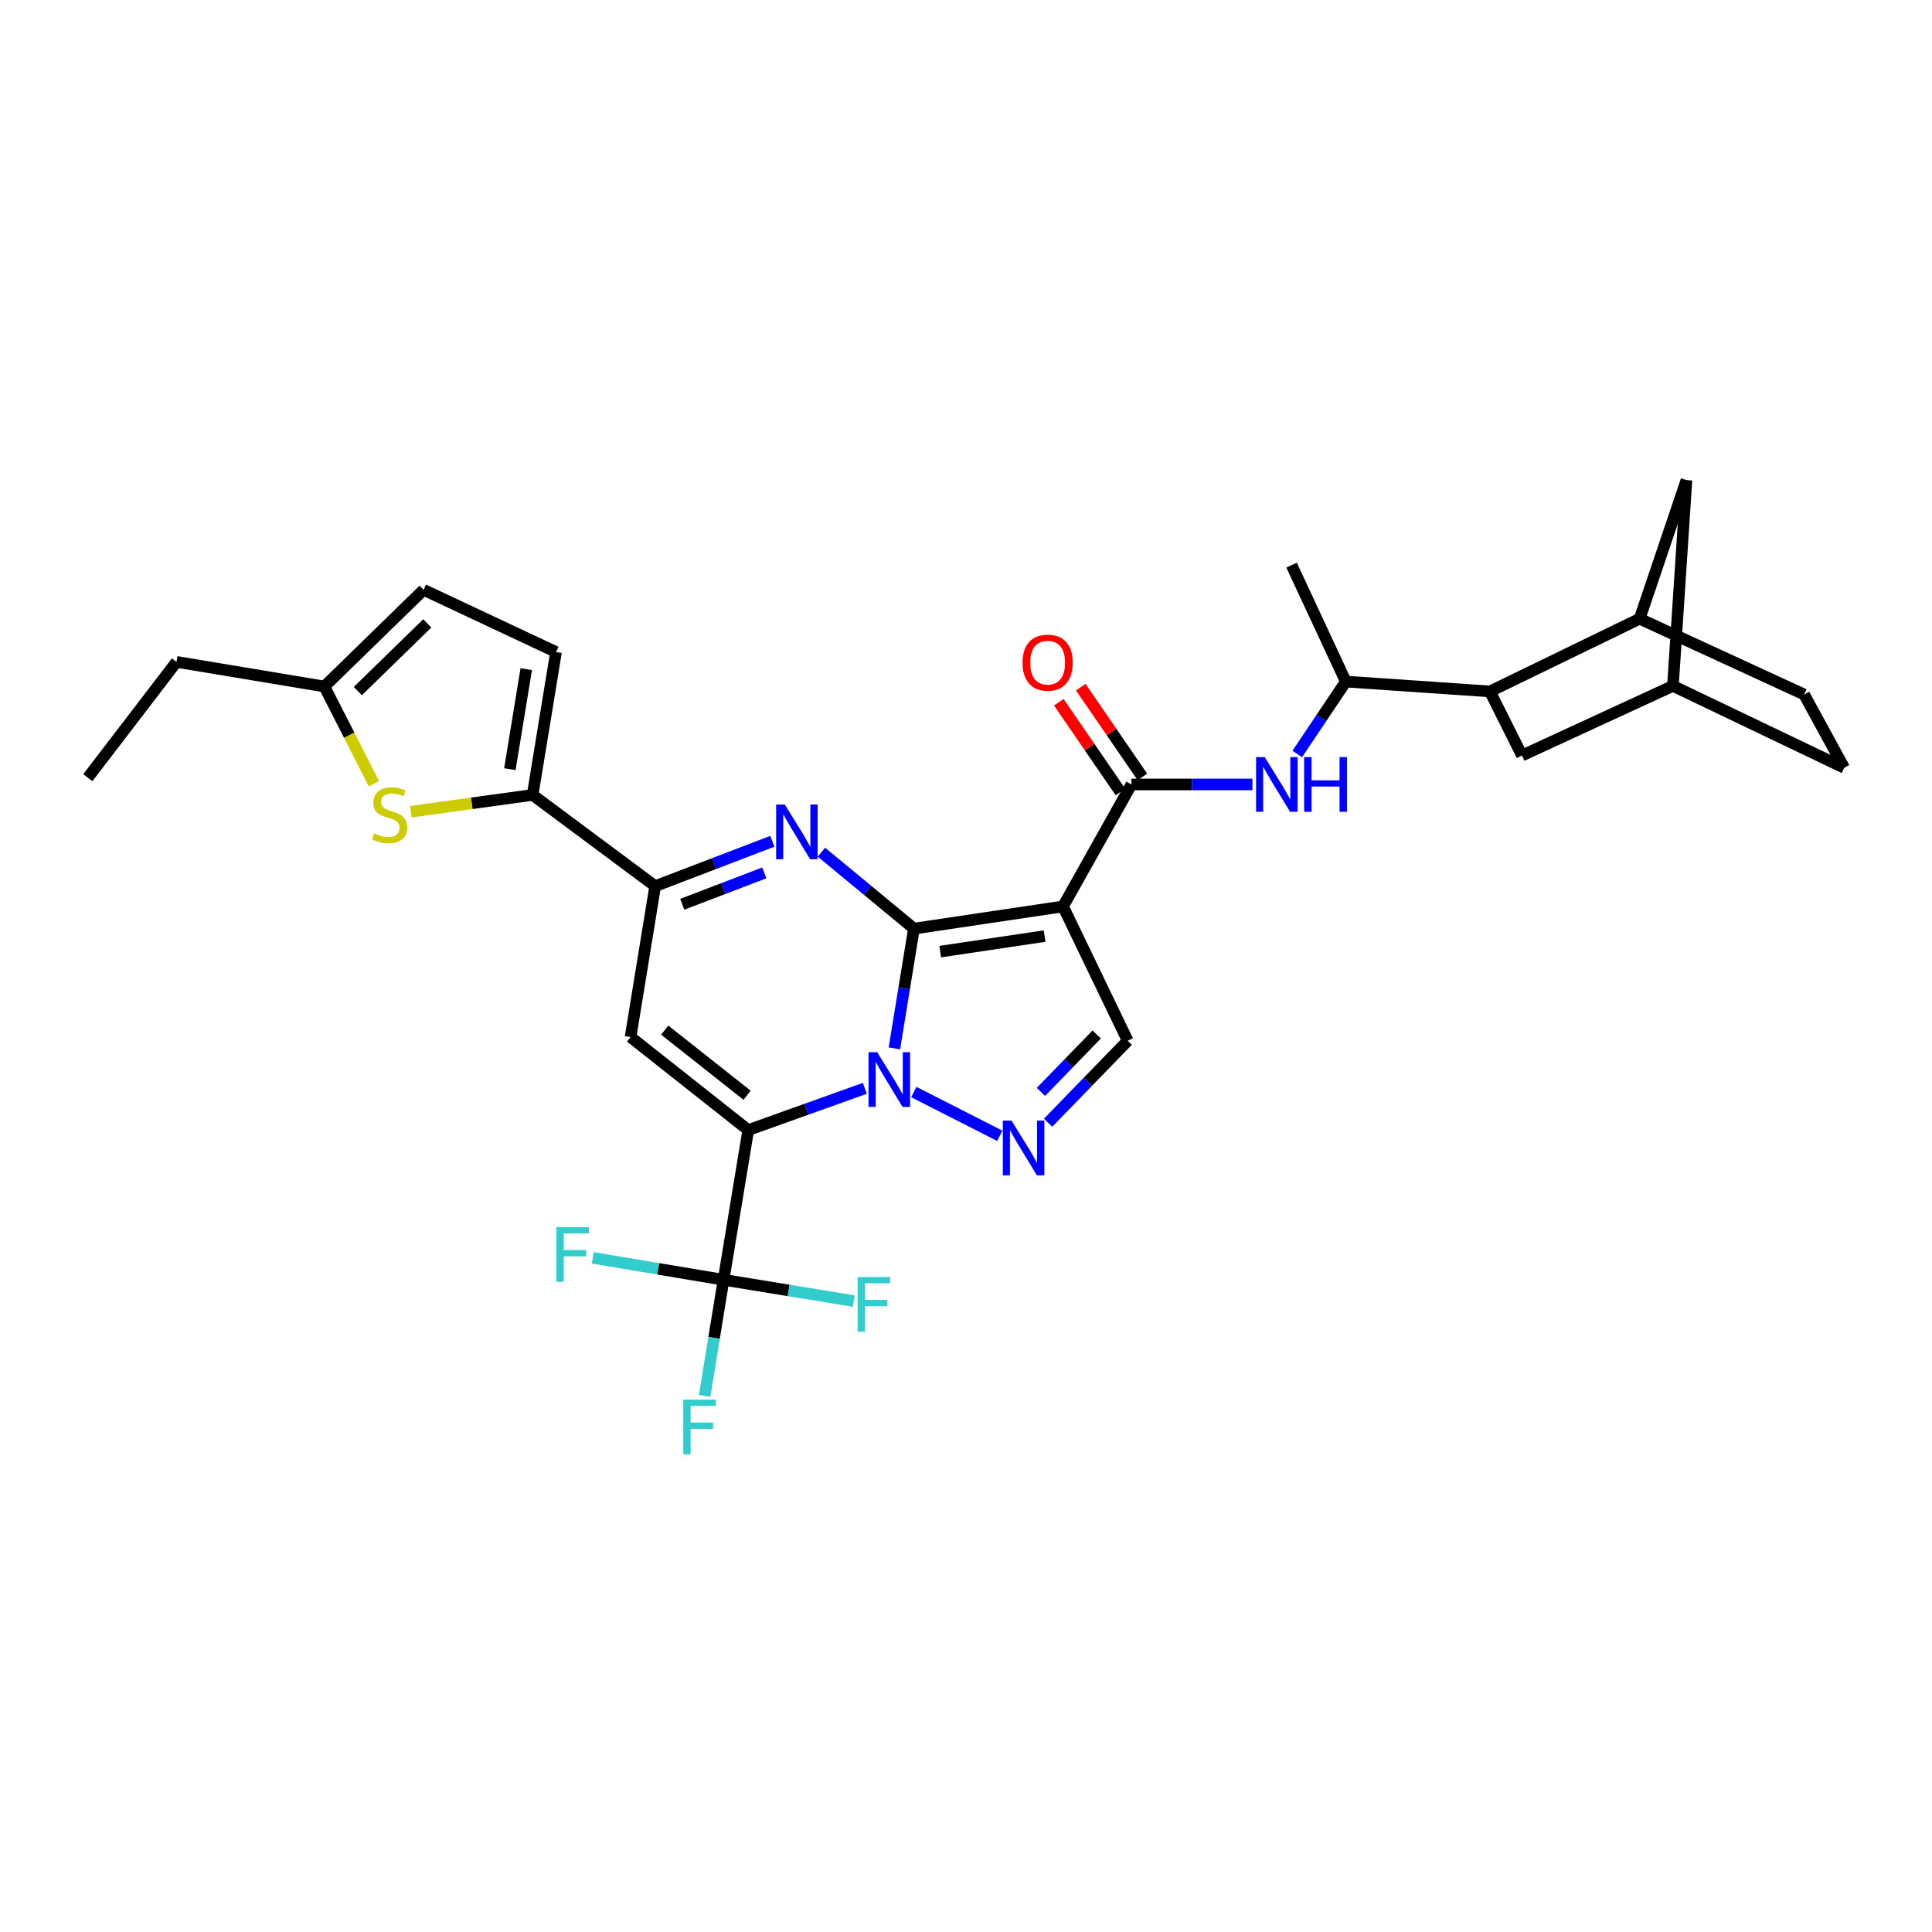 <?xml version='1.0' encoding='iso-8859-1'?>
<svg version='1.1' baseProfile='full'
              xmlns='http://www.w3.org/2000/svg'
                      xmlns:rdkit='http://www.rdkit.org/xml'
                      xmlns:xlink='http://www.w3.org/1999/xlink'
                  xml:space='preserve'
width='1000px' height='1000px' viewBox='0 0 1000 1000'>
<!-- END OF HEADER -->
<rect style='opacity:1.0;fill:#FFFFFF;stroke:none' width='1000' height='1000' x='0' y='0'> </rect>
<path class='bond-0' d='M 473.053,480.653 L 467.994,511.646' style='fill:none;fill-rule:evenodd;stroke:#000000;stroke-width:6px;stroke-linecap:butt;stroke-linejoin:miter;stroke-opacity:1' />
<path class='bond-0' d='M 467.994,511.646 L 462.936,542.639' style='fill:none;fill-rule:evenodd;stroke:#0000FF;stroke-width:6px;stroke-linecap:butt;stroke-linejoin:miter;stroke-opacity:1' />
<path class='bond-2' d='M 473.053,480.653 L 550.229,469.173' style='fill:none;fill-rule:evenodd;stroke:#000000;stroke-width:6px;stroke-linecap:butt;stroke-linejoin:miter;stroke-opacity:1' />
<path class='bond-2' d='M 486.656,492.557 L 540.679,484.521' style='fill:none;fill-rule:evenodd;stroke:#000000;stroke-width:6px;stroke-linecap:butt;stroke-linejoin:miter;stroke-opacity:1' />
<path class='bond-3' d='M 473.053,480.653 L 449.113,460.871' style='fill:none;fill-rule:evenodd;stroke:#000000;stroke-width:6px;stroke-linecap:butt;stroke-linejoin:miter;stroke-opacity:1' />
<path class='bond-3' d='M 449.113,460.871 L 425.174,441.09' style='fill:none;fill-rule:evenodd;stroke:#0000FF;stroke-width:6px;stroke-linecap:butt;stroke-linejoin:miter;stroke-opacity:1' />
<path class='bond-1' d='M 447.623,563.319 L 417.457,574.124' style='fill:none;fill-rule:evenodd;stroke:#0000FF;stroke-width:6px;stroke-linecap:butt;stroke-linejoin:miter;stroke-opacity:1' />
<path class='bond-1' d='M 417.457,574.124 L 387.29,584.929' style='fill:none;fill-rule:evenodd;stroke:#000000;stroke-width:6px;stroke-linecap:butt;stroke-linejoin:miter;stroke-opacity:1' />
<path class='bond-5' d='M 472.992,565.239 L 517.483,587.894' style='fill:none;fill-rule:evenodd;stroke:#0000FF;stroke-width:6px;stroke-linecap:butt;stroke-linejoin:miter;stroke-opacity:1' />
<path class='bond-4' d='M 387.29,584.929 L 326.377,536.774' style='fill:none;fill-rule:evenodd;stroke:#000000;stroke-width:6px;stroke-linecap:butt;stroke-linejoin:miter;stroke-opacity:1' />
<path class='bond-4' d='M 386.696,566.899 L 344.057,533.191' style='fill:none;fill-rule:evenodd;stroke:#000000;stroke-width:6px;stroke-linecap:butt;stroke-linejoin:miter;stroke-opacity:1' />
<path class='bond-8' d='M 387.29,584.929 L 374.516,662.411' style='fill:none;fill-rule:evenodd;stroke:#000000;stroke-width:6px;stroke-linecap:butt;stroke-linejoin:miter;stroke-opacity:1' />
<path class='bond-7' d='M 550.229,469.173 L 585.625,406.033' style='fill:none;fill-rule:evenodd;stroke:#000000;stroke-width:6px;stroke-linecap:butt;stroke-linejoin:miter;stroke-opacity:1' />
<path class='bond-10' d='M 550.229,469.173 L 583.704,538.688' style='fill:none;fill-rule:evenodd;stroke:#000000;stroke-width:6px;stroke-linecap:butt;stroke-linejoin:miter;stroke-opacity:1' />
<path class='bond-6' d='M 399.766,435.454 L 369.443,447.059' style='fill:none;fill-rule:evenodd;stroke:#0000FF;stroke-width:6px;stroke-linecap:butt;stroke-linejoin:miter;stroke-opacity:1' />
<path class='bond-6' d='M 369.443,447.059 L 339.12,458.665' style='fill:none;fill-rule:evenodd;stroke:#000000;stroke-width:6px;stroke-linecap:butt;stroke-linejoin:miter;stroke-opacity:1' />
<path class='bond-6' d='M 395.593,451.802 L 374.367,459.925' style='fill:none;fill-rule:evenodd;stroke:#0000FF;stroke-width:6px;stroke-linecap:butt;stroke-linejoin:miter;stroke-opacity:1' />
<path class='bond-6' d='M 374.367,459.925 L 353.141,468.049' style='fill:none;fill-rule:evenodd;stroke:#000000;stroke-width:6px;stroke-linecap:butt;stroke-linejoin:miter;stroke-opacity:1' />
<path class='bond-31' d='M 326.377,536.774 L 339.12,458.665' style='fill:none;fill-rule:evenodd;stroke:#000000;stroke-width:6px;stroke-linecap:butt;stroke-linejoin:miter;stroke-opacity:1' />
<path class='bond-32' d='M 542.491,581.124 L 563.098,559.906' style='fill:none;fill-rule:evenodd;stroke:#0000FF;stroke-width:6px;stroke-linecap:butt;stroke-linejoin:miter;stroke-opacity:1' />
<path class='bond-32' d='M 563.098,559.906 L 583.704,538.688' style='fill:none;fill-rule:evenodd;stroke:#000000;stroke-width:6px;stroke-linecap:butt;stroke-linejoin:miter;stroke-opacity:1' />
<path class='bond-32' d='M 538.79,565.161 L 553.215,550.308' style='fill:none;fill-rule:evenodd;stroke:#0000FF;stroke-width:6px;stroke-linecap:butt;stroke-linejoin:miter;stroke-opacity:1' />
<path class='bond-32' d='M 553.215,550.308 L 567.64,535.455' style='fill:none;fill-rule:evenodd;stroke:#000000;stroke-width:6px;stroke-linecap:butt;stroke-linejoin:miter;stroke-opacity:1' />
<path class='bond-9' d='M 339.12,458.665 L 275.681,411.451' style='fill:none;fill-rule:evenodd;stroke:#000000;stroke-width:6px;stroke-linecap:butt;stroke-linejoin:miter;stroke-opacity:1' />
<path class='bond-12' d='M 585.625,406.033 L 616.942,406.033' style='fill:none;fill-rule:evenodd;stroke:#000000;stroke-width:6px;stroke-linecap:butt;stroke-linejoin:miter;stroke-opacity:1' />
<path class='bond-12' d='M 616.942,406.033 L 648.259,406.033' style='fill:none;fill-rule:evenodd;stroke:#0000FF;stroke-width:6px;stroke-linecap:butt;stroke-linejoin:miter;stroke-opacity:1' />
<path class='bond-19' d='M 591.303,402.133 L 575.348,378.908' style='fill:none;fill-rule:evenodd;stroke:#000000;stroke-width:6px;stroke-linecap:butt;stroke-linejoin:miter;stroke-opacity:1' />
<path class='bond-19' d='M 575.348,378.908 L 559.394,355.683' style='fill:none;fill-rule:evenodd;stroke:#FF0000;stroke-width:6px;stroke-linecap:butt;stroke-linejoin:miter;stroke-opacity:1' />
<path class='bond-19' d='M 579.948,409.933 L 563.993,386.708' style='fill:none;fill-rule:evenodd;stroke:#000000;stroke-width:6px;stroke-linecap:butt;stroke-linejoin:miter;stroke-opacity:1' />
<path class='bond-19' d='M 563.993,386.708 L 548.039,363.483' style='fill:none;fill-rule:evenodd;stroke:#FF0000;stroke-width:6px;stroke-linecap:butt;stroke-linejoin:miter;stroke-opacity:1' />
<path class='bond-24' d='M 374.516,662.411 L 369.614,692.468' style='fill:none;fill-rule:evenodd;stroke:#000000;stroke-width:6px;stroke-linecap:butt;stroke-linejoin:miter;stroke-opacity:1' />
<path class='bond-24' d='M 369.614,692.468 L 364.712,722.525' style='fill:none;fill-rule:evenodd;stroke:#33CCCC;stroke-width:6px;stroke-linecap:butt;stroke-linejoin:miter;stroke-opacity:1' />
<path class='bond-25' d='M 374.516,662.411 L 408.226,667.932' style='fill:none;fill-rule:evenodd;stroke:#000000;stroke-width:6px;stroke-linecap:butt;stroke-linejoin:miter;stroke-opacity:1' />
<path class='bond-25' d='M 408.226,667.932 L 441.936,673.452' style='fill:none;fill-rule:evenodd;stroke:#33CCCC;stroke-width:6px;stroke-linecap:butt;stroke-linejoin:miter;stroke-opacity:1' />
<path class='bond-26' d='M 374.516,662.411 L 340.661,656.742' style='fill:none;fill-rule:evenodd;stroke:#000000;stroke-width:6px;stroke-linecap:butt;stroke-linejoin:miter;stroke-opacity:1' />
<path class='bond-26' d='M 340.661,656.742 L 306.807,651.073' style='fill:none;fill-rule:evenodd;stroke:#33CCCC;stroke-width:6px;stroke-linecap:butt;stroke-linejoin:miter;stroke-opacity:1' />
<path class='bond-11' d='M 275.681,411.451 L 244.166,415.794' style='fill:none;fill-rule:evenodd;stroke:#000000;stroke-width:6px;stroke-linecap:butt;stroke-linejoin:miter;stroke-opacity:1' />
<path class='bond-11' d='M 244.166,415.794 L 212.651,420.137' style='fill:none;fill-rule:evenodd;stroke:#CCCC00;stroke-width:6px;stroke-linecap:butt;stroke-linejoin:miter;stroke-opacity:1' />
<path class='bond-14' d='M 275.681,411.451 L 287.797,337.482' style='fill:none;fill-rule:evenodd;stroke:#000000;stroke-width:6px;stroke-linecap:butt;stroke-linejoin:miter;stroke-opacity:1' />
<path class='bond-14' d='M 263.904,398.129 L 272.385,346.351' style='fill:none;fill-rule:evenodd;stroke:#000000;stroke-width:6px;stroke-linecap:butt;stroke-linejoin:miter;stroke-opacity:1' />
<path class='bond-17' d='M 193.557,405.665 L 180.729,380.501' style='fill:none;fill-rule:evenodd;stroke:#CCCC00;stroke-width:6px;stroke-linecap:butt;stroke-linejoin:miter;stroke-opacity:1' />
<path class='bond-17' d='M 180.729,380.501 L 167.9,355.337' style='fill:none;fill-rule:evenodd;stroke:#000000;stroke-width:6px;stroke-linecap:butt;stroke-linejoin:miter;stroke-opacity:1' />
<path class='bond-16' d='M 671.451,390.27 L 684.021,371.525' style='fill:none;fill-rule:evenodd;stroke:#0000FF;stroke-width:6px;stroke-linecap:butt;stroke-linejoin:miter;stroke-opacity:1' />
<path class='bond-16' d='M 684.021,371.525 L 696.591,352.781' style='fill:none;fill-rule:evenodd;stroke:#000000;stroke-width:6px;stroke-linecap:butt;stroke-linejoin:miter;stroke-opacity:1' />
<path class='bond-13' d='M 771.187,357.886 L 696.591,352.781' style='fill:none;fill-rule:evenodd;stroke:#000000;stroke-width:6px;stroke-linecap:butt;stroke-linejoin:miter;stroke-opacity:1' />
<path class='bond-15' d='M 771.187,357.886 L 848.677,320.254' style='fill:none;fill-rule:evenodd;stroke:#000000;stroke-width:6px;stroke-linecap:butt;stroke-linejoin:miter;stroke-opacity:1' />
<path class='bond-20' d='M 771.187,357.886 L 787.78,391.048' style='fill:none;fill-rule:evenodd;stroke:#000000;stroke-width:6px;stroke-linecap:butt;stroke-linejoin:miter;stroke-opacity:1' />
<path class='bond-18' d='M 287.797,337.482 L 219.246,305.285' style='fill:none;fill-rule:evenodd;stroke:#000000;stroke-width:6px;stroke-linecap:butt;stroke-linejoin:miter;stroke-opacity:1' />
<path class='bond-21' d='M 848.677,320.254 L 872.908,248.512' style='fill:none;fill-rule:evenodd;stroke:#000000;stroke-width:6px;stroke-linecap:butt;stroke-linejoin:miter;stroke-opacity:1' />
<path class='bond-23' d='M 848.677,320.254 L 933.82,359.47' style='fill:none;fill-rule:evenodd;stroke:#000000;stroke-width:6px;stroke-linecap:butt;stroke-linejoin:miter;stroke-opacity:1' />
<path class='bond-29' d='M 696.591,352.781 L 668.518,292.511' style='fill:none;fill-rule:evenodd;stroke:#000000;stroke-width:6px;stroke-linecap:butt;stroke-linejoin:miter;stroke-opacity:1' />
<path class='bond-28' d='M 167.9,355.337 L 91.367,342.587' style='fill:none;fill-rule:evenodd;stroke:#000000;stroke-width:6px;stroke-linecap:butt;stroke-linejoin:miter;stroke-opacity:1' />
<path class='bond-33' d='M 167.9,355.337 L 219.246,305.285' style='fill:none;fill-rule:evenodd;stroke:#000000;stroke-width:6px;stroke-linecap:butt;stroke-linejoin:miter;stroke-opacity:1' />
<path class='bond-33' d='M 185.218,357.694 L 221.16,322.657' style='fill:none;fill-rule:evenodd;stroke:#000000;stroke-width:6px;stroke-linecap:butt;stroke-linejoin:miter;stroke-opacity:1' />
<path class='bond-22' d='M 787.78,391.048 L 865.905,355.016' style='fill:none;fill-rule:evenodd;stroke:#000000;stroke-width:6px;stroke-linecap:butt;stroke-linejoin:miter;stroke-opacity:1' />
<path class='bond-34' d='M 872.908,248.512 L 865.905,355.016' style='fill:none;fill-rule:evenodd;stroke:#000000;stroke-width:6px;stroke-linecap:butt;stroke-linejoin:miter;stroke-opacity:1' />
<path class='bond-27' d='M 865.905,355.016 L 954.545,397.43' style='fill:none;fill-rule:evenodd;stroke:#000000;stroke-width:6px;stroke-linecap:butt;stroke-linejoin:miter;stroke-opacity:1' />
<path class='bond-35' d='M 933.82,359.47 L 954.545,397.43' style='fill:none;fill-rule:evenodd;stroke:#000000;stroke-width:6px;stroke-linecap:butt;stroke-linejoin:miter;stroke-opacity:1' />
<path class='bond-30' d='M 91.367,342.587 L 45.455,402.528' style='fill:none;fill-rule:evenodd;stroke:#000000;stroke-width:6px;stroke-linecap:butt;stroke-linejoin:miter;stroke-opacity:1' />
<path  class='atom-1' d='M 454.042 544.618
L 463.322 559.618
Q 464.242 561.098, 465.722 563.778
Q 467.202 566.458, 467.282 566.618
L 467.282 544.618
L 471.042 544.618
L 471.042 572.938
L 467.162 572.938
L 457.202 556.538
Q 456.042 554.618, 454.802 552.418
Q 453.602 550.218, 453.242 549.538
L 453.242 572.938
L 449.562 572.938
L 449.562 544.618
L 454.042 544.618
' fill='#0000FF'/>
<path  class='atom-4' d='M 406.209 416.432
L 415.489 431.432
Q 416.409 432.912, 417.889 435.592
Q 419.369 438.272, 419.449 438.432
L 419.449 416.432
L 423.209 416.432
L 423.209 444.752
L 419.329 444.752
L 409.369 428.352
Q 408.209 426.432, 406.969 424.232
Q 405.769 422.032, 405.409 421.352
L 405.409 444.752
L 401.729 444.752
L 401.729 416.432
L 406.209 416.432
' fill='#0000FF'/>
<path  class='atom-6' d='M 523.557 580.014
L 532.837 595.014
Q 533.757 596.494, 535.237 599.174
Q 536.717 601.854, 536.797 602.014
L 536.797 580.014
L 540.557 580.014
L 540.557 608.334
L 536.677 608.334
L 526.717 591.934
Q 525.557 590.014, 524.317 587.814
Q 523.117 585.614, 522.757 584.934
L 522.757 608.334
L 519.077 608.334
L 519.077 580.014
L 523.557 580.014
' fill='#0000FF'/>
<path  class='atom-12' d='M 193.705 431.365
Q 194.025 431.485, 195.345 432.045
Q 196.665 432.605, 198.105 432.965
Q 199.585 433.285, 201.025 433.285
Q 203.705 433.285, 205.265 432.005
Q 206.825 430.685, 206.825 428.405
Q 206.825 426.845, 206.025 425.885
Q 205.265 424.925, 204.065 424.405
Q 202.865 423.885, 200.865 423.285
Q 198.345 422.525, 196.825 421.805
Q 195.345 421.085, 194.265 419.565
Q 193.225 418.045, 193.225 415.485
Q 193.225 411.925, 195.625 409.725
Q 198.065 407.525, 202.865 407.525
Q 206.145 407.525, 209.865 409.085
L 208.945 412.165
Q 205.545 410.765, 202.985 410.765
Q 200.225 410.765, 198.705 411.925
Q 197.185 413.045, 197.225 415.005
Q 197.225 416.525, 197.985 417.445
Q 198.785 418.365, 199.905 418.885
Q 201.065 419.405, 202.985 420.005
Q 205.545 420.805, 207.065 421.605
Q 208.585 422.405, 209.665 424.045
Q 210.785 425.645, 210.785 428.405
Q 210.785 432.325, 208.145 434.445
Q 205.545 436.525, 201.185 436.525
Q 198.665 436.525, 196.745 435.965
Q 194.865 435.445, 192.625 434.525
L 193.705 431.365
' fill='#CCCC00'/>
<path  class='atom-13' d='M 654.62 391.873
L 663.9 406.873
Q 664.82 408.353, 666.3 411.033
Q 667.78 413.713, 667.86 413.873
L 667.86 391.873
L 671.62 391.873
L 671.62 420.193
L 667.74 420.193
L 657.78 403.793
Q 656.62 401.873, 655.38 399.673
Q 654.18 397.473, 653.82 396.793
L 653.82 420.193
L 650.14 420.193
L 650.14 391.873
L 654.62 391.873
' fill='#0000FF'/>
<path  class='atom-13' d='M 675.02 391.873
L 678.86 391.873
L 678.86 403.913
L 693.34 403.913
L 693.34 391.873
L 697.18 391.873
L 697.18 420.193
L 693.34 420.193
L 693.34 407.113
L 678.86 407.113
L 678.86 420.193
L 675.02 420.193
L 675.02 391.873
' fill='#0000FF'/>
<path  class='atom-20' d='M 529.262 342.988
Q 529.262 336.188, 532.622 332.388
Q 535.982 328.588, 542.262 328.588
Q 548.542 328.588, 551.902 332.388
Q 555.262 336.188, 555.262 342.988
Q 555.262 349.868, 551.862 353.788
Q 548.462 357.668, 542.262 357.668
Q 536.022 357.668, 532.622 353.788
Q 529.262 349.908, 529.262 342.988
M 542.262 354.468
Q 546.582 354.468, 548.902 351.588
Q 551.262 348.668, 551.262 342.988
Q 551.262 337.428, 548.902 334.628
Q 546.582 331.788, 542.262 331.788
Q 537.942 331.788, 535.582 334.588
Q 533.262 337.388, 533.262 342.988
Q 533.262 348.708, 535.582 351.588
Q 537.942 354.468, 542.262 354.468
' fill='#FF0000'/>
<path  class='atom-25' d='M 353.667 724.455
L 370.507 724.455
L 370.507 727.695
L 357.467 727.695
L 357.467 736.295
L 369.067 736.295
L 369.067 739.575
L 357.467 739.575
L 357.467 752.775
L 353.667 752.775
L 353.667 724.455
' fill='#33CCCC'/>
<path  class='atom-26' d='M 443.908 660.994
L 460.748 660.994
L 460.748 664.234
L 447.708 664.234
L 447.708 672.834
L 459.308 672.834
L 459.308 676.114
L 447.708 676.114
L 447.708 689.314
L 443.908 689.314
L 443.908 660.994
' fill='#33CCCC'/>
<path  class='atom-27' d='M 287.987 635.171
L 304.827 635.171
L 304.827 638.411
L 291.787 638.411
L 291.787 647.011
L 303.387 647.011
L 303.387 650.291
L 291.787 650.291
L 291.787 663.491
L 287.987 663.491
L 287.987 635.171
' fill='#33CCCC'/>
</svg>
